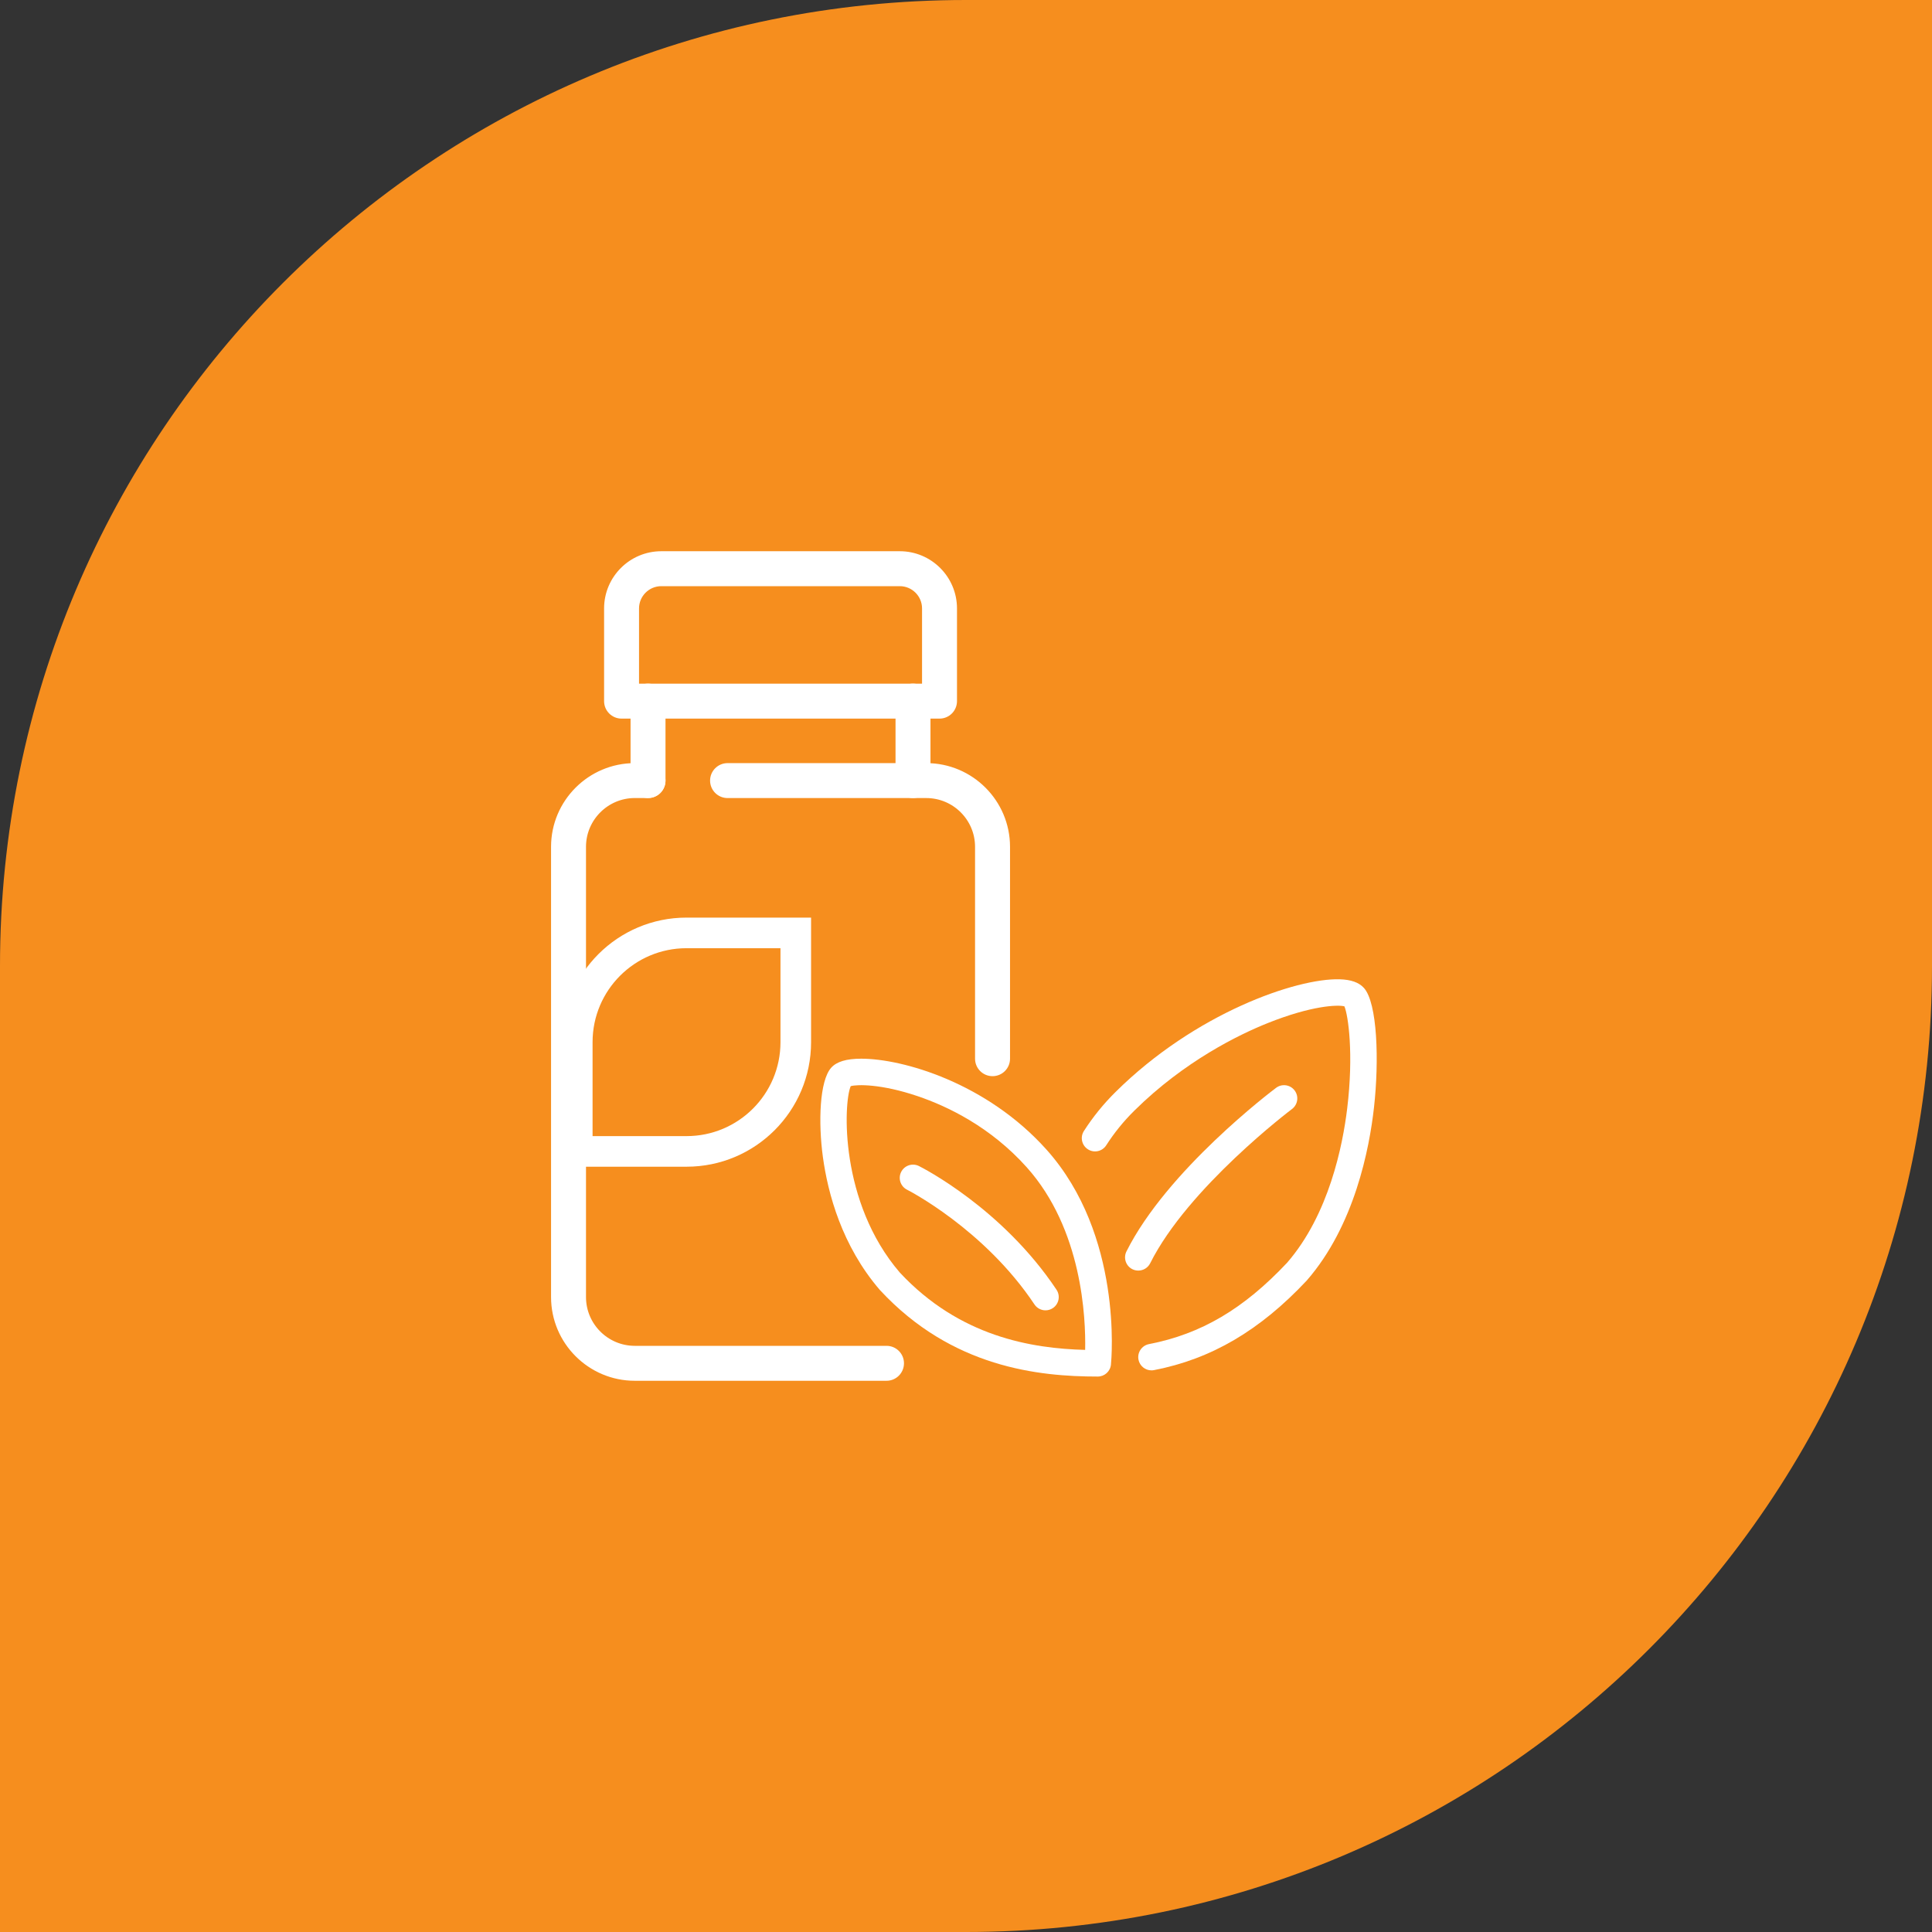 <svg xmlns="http://www.w3.org/2000/svg" fill="none" viewBox="0 0 80 80" height="80" width="80">
<rect x="0" y="0" width="80" height="80" fill="#333333" stroke="none"/>
<path fill="#F68E1E" d="M0 40C0 17.909 17.909 0 40 0H80V40C80 62.091 62.091 80 40 80H0V40Z"></path>
<path fill="white" d="M23.27 43.154C23.27 40.305 25.579 37.996 28.428 37.996H33.585V43.154C33.585 46.002 31.276 48.311 28.428 48.311H23.27V43.154ZM28.428 39.263C26.279 39.263 24.537 41.005 24.537 43.154V47.044H28.428C30.577 47.044 32.318 45.302 32.318 43.154V39.263H28.428Z" clip-rule="evenodd" fill-rule="evenodd"></path>
<path stroke-width="0.35" stroke="white" fill="white" d="M26.286 28.484H38.355V25.194C38.355 24.589 37.863 24.097 37.258 24.097H27.383C26.778 24.097 26.286 24.589 26.286 25.194V28.484ZM38.904 29.581H25.737C25.434 29.581 25.189 29.335 25.189 29.032V25.194C25.189 23.984 26.173 23 27.383 23H37.258C38.468 23 39.452 23.984 39.452 25.194V29.032C39.452 29.335 39.207 29.581 38.904 29.581Z"></path>
<path stroke-width="0.35" stroke="white" fill="white" d="M37.805 32.87C37.502 32.87 37.257 32.625 37.257 32.322V29.031C37.257 28.728 37.502 28.483 37.805 28.483C38.109 28.483 38.354 28.728 38.354 29.031V32.322C38.354 32.625 38.109 32.87 37.805 32.87Z"></path>
<path stroke-width="0.35" stroke="white" fill="white" d="M26.834 32.87C26.531 32.87 26.285 32.625 26.285 32.322V29.031C26.285 28.728 26.531 28.483 26.834 28.483C27.137 28.483 27.382 28.728 27.382 29.031V32.322C27.382 32.625 27.137 32.87 26.834 32.87Z"></path>
<path stroke-width="0.35" stroke="white" fill="white" d="M36.709 57H26.285C24.47 57 22.993 55.524 22.993 53.709V35.064C22.993 33.249 24.47 31.774 26.285 31.774H26.834C27.137 31.774 27.382 32.019 27.382 32.322C27.382 32.625 27.137 32.87 26.834 32.87H26.285C25.075 32.87 24.09 33.855 24.09 35.064V53.709C24.09 54.919 25.075 55.903 26.285 55.903H36.709C37.012 55.903 37.257 56.148 37.257 56.451C37.257 56.754 37.012 57 36.709 57Z"></path>
<path stroke-width="0.35" stroke="white" fill="white" d="M41.099 44.387C40.796 44.387 40.55 44.142 40.55 43.839V35.065C40.55 33.855 39.566 32.871 38.356 32.871H30.127C29.824 32.871 29.578 32.626 29.578 32.322C29.578 32.02 29.824 31.774 30.127 31.774H38.356C40.171 31.774 41.648 33.25 41.648 35.065V43.839C41.648 44.142 41.402 44.387 41.099 44.387Z"></path>
<path fill="white" d="M37.26 52.694C39.737 55.354 42.729 55.839 44.934 55.896C44.962 54.571 44.813 50.902 42.516 48.336C41.011 46.655 39.226 45.805 37.993 45.388C36.486 44.878 35.494 44.901 35.226 44.975C34.924 45.68 34.758 49.784 37.26 52.694ZM45.456 57C43.012 57 39.421 56.63 36.449 53.432C36.444 53.427 36.44 53.422 36.435 53.417C34.856 51.585 34.28 49.411 34.074 47.909C33.879 46.481 33.934 44.752 34.418 44.212C34.643 43.96 35.049 43.838 35.66 43.838C37.39 43.838 40.86 44.841 43.334 47.604C46.495 51.136 46.024 56.288 46.002 56.505C45.974 56.786 45.738 57 45.456 57Z"></path>
<path fill="white" d="M47.68 56.744C47.423 56.744 47.193 56.562 47.142 56.3C47.085 56.003 47.279 55.715 47.576 55.657C49.735 55.239 51.499 54.199 53.295 52.288C55.031 50.289 55.6 47.425 55.785 45.894C56.058 43.639 55.827 42.044 55.669 41.67C55.389 41.598 54.3 41.639 52.483 42.368C51.319 42.835 49.053 43.928 46.966 45.994C46.524 46.431 46.134 46.912 45.806 47.425C45.642 47.68 45.303 47.754 45.048 47.59C44.793 47.427 44.718 47.088 44.882 46.833C45.254 46.252 45.695 45.708 46.194 45.215C49.493 41.948 53.681 40.502 55.468 40.55C55.941 40.563 56.27 40.68 56.476 40.907C57.037 41.528 57.111 43.922 56.894 45.858C56.704 47.558 56.091 50.747 54.116 53.016C54.112 53.02 54.107 53.025 54.103 53.031C52.163 55.097 50.155 56.274 47.785 56.734C47.75 56.74 47.715 56.744 47.68 56.744Z"></path>
<path fill="white" d="M43.292 54.258C43.115 54.258 42.94 54.172 42.835 54.014C40.753 50.891 37.591 49.279 37.56 49.264C37.289 49.128 37.179 48.799 37.315 48.528C37.451 48.257 37.78 48.148 38.051 48.283C38.191 48.353 41.499 50.032 43.748 53.405C43.916 53.657 43.848 53.998 43.596 54.166C43.502 54.228 43.397 54.258 43.292 54.258Z"></path>
<path fill="white" d="M47.134 52.612C47.052 52.612 46.968 52.594 46.889 52.555C46.618 52.419 46.509 52.09 46.644 51.819C48.329 48.452 52.657 45.182 52.84 45.045C53.082 44.863 53.427 44.912 53.608 45.154C53.79 45.396 53.741 45.74 53.499 45.922C53.456 45.954 49.193 49.175 47.626 52.31C47.529 52.502 47.336 52.612 47.134 52.612Z"></path>
</svg>
